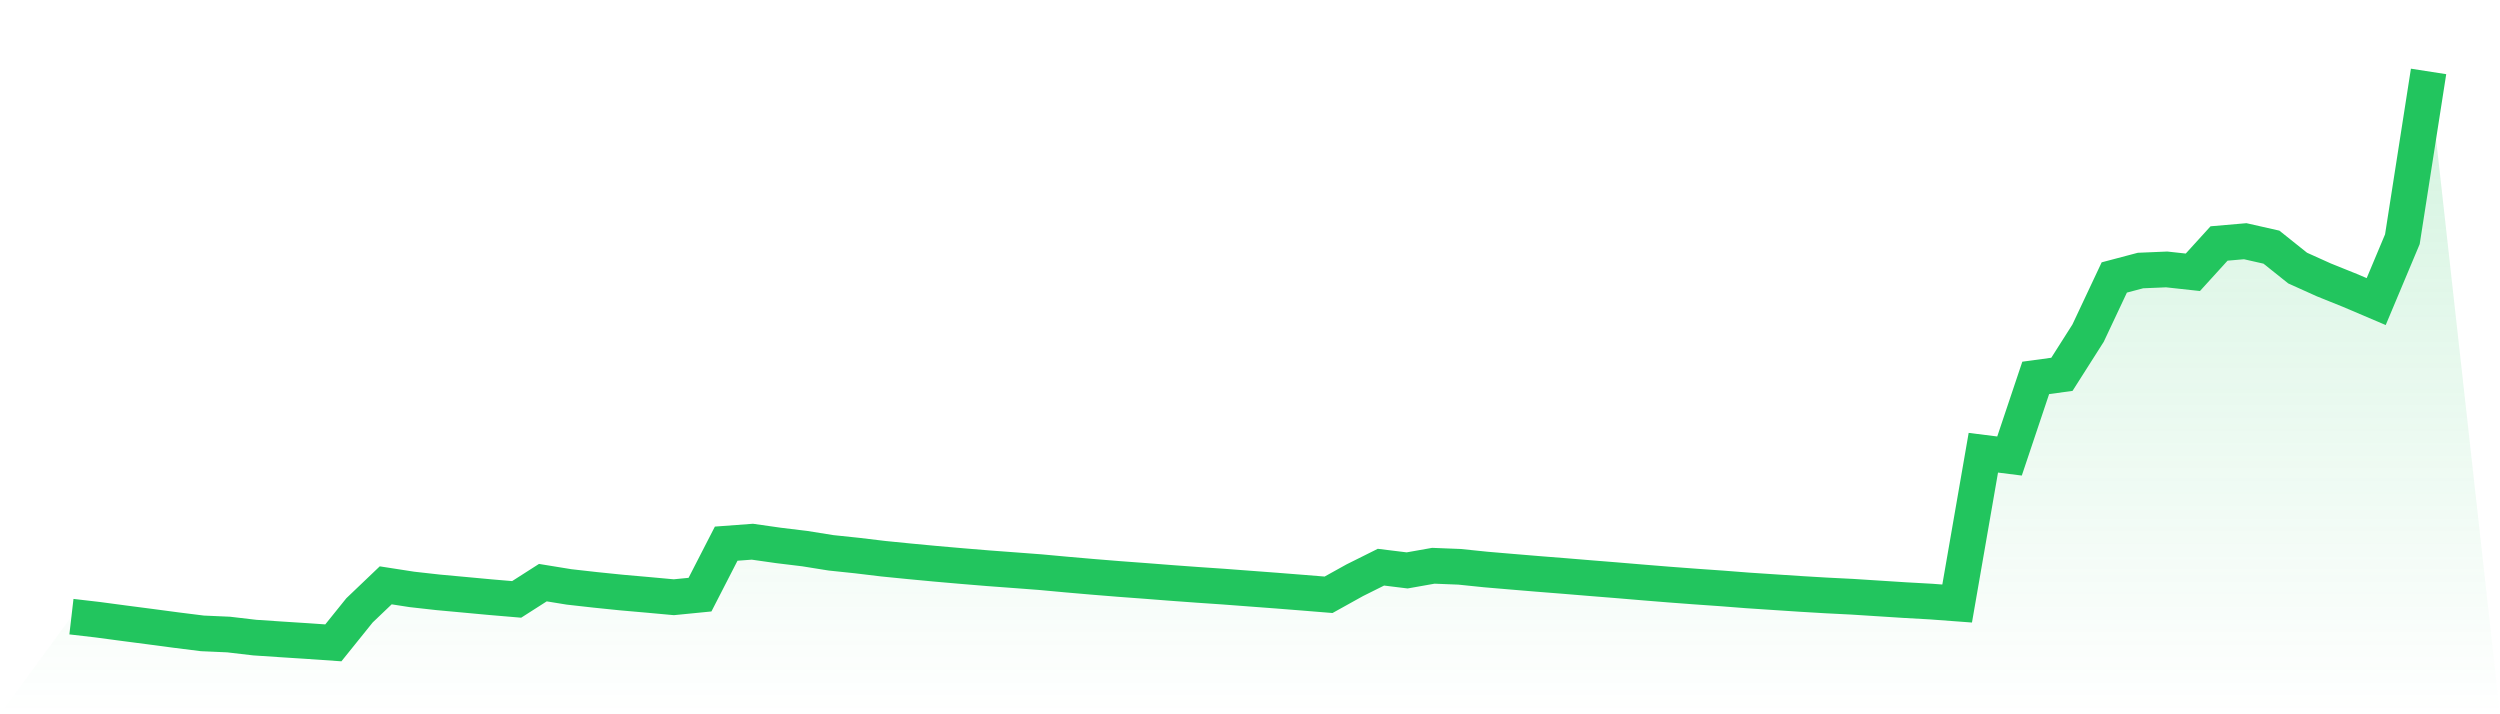 <svg viewBox="0 0 140 40" xmlns="http://www.w3.org/2000/svg">
<defs>
<linearGradient id="gradient" x1="0" x2="0" y1="0" y2="1">
<stop offset="0%" stop-color="#22c55e" stop-opacity="0.2"/>
<stop offset="100%" stop-color="#22c55e" stop-opacity="0"/>
</linearGradient>
</defs>
<path d="M4,34.533 L4,34.533 L5.467,34.703 L6.933,34.899 L8.4,35.09 L9.867,35.285 L11.333,35.469 L12.8,35.534 L14.267,35.706 L15.733,35.804 L17.2,35.898 L18.667,36 L20.133,34.179 L21.6,32.779 L23.067,33.007 L24.533,33.171 L26,33.306 L27.467,33.442 L28.933,33.566 L30.4,32.628 L31.867,32.867 L33.333,33.032 L34.8,33.182 L36.267,33.311 L37.733,33.445 L39.2,33.3 L40.667,30.445 L42.133,30.336 L43.6,30.545 L45.067,30.723 L46.533,30.958 L48,31.112 L49.467,31.288 L50.933,31.434 L52.4,31.572 L53.867,31.7 L55.333,31.821 L56.8,31.93 L58.267,32.041 L59.733,32.176 L61.2,32.303 L62.667,32.422 L64.133,32.531 L65.6,32.645 L67.067,32.752 L68.533,32.852 L70,32.963 L71.467,33.073 L72.933,33.189 L74.4,33.308 L75.867,32.493 L77.333,31.762 L78.8,31.943 L80.267,31.683 L81.733,31.741 L83.2,31.892 L84.667,32.017 L86.133,32.139 L87.6,32.255 L89.067,32.376 L90.533,32.494 L92,32.617 L93.467,32.736 L94.933,32.846 L96.4,32.949 L97.867,33.063 L99.333,33.16 L100.8,33.257 L102.267,33.344 L103.733,33.418 L105.2,33.512 L106.667,33.606 L108.133,33.688 L109.6,33.797 L111.067,25.353 L112.533,25.537 L114,21.162 L115.467,20.962 L116.933,18.655 L118.4,15.538 L119.867,15.15 L121.333,15.088 L122.8,15.248 L124.267,13.635 L125.733,13.508 L127.2,13.84 L128.667,15.012 L130.133,15.673 L131.6,16.264 L133.067,16.889 L134.533,13.397 L136,4 L140,40 L0,40 z" fill="url(#gradient)"/>
<path d="M4,34.533 L4,34.533 L5.467,34.703 L6.933,34.899 L8.4,35.09 L9.867,35.285 L11.333,35.469 L12.8,35.534 L14.267,35.706 L15.733,35.804 L17.2,35.898 L18.667,36 L20.133,34.179 L21.6,32.779 L23.067,33.007 L24.533,33.171 L26,33.306 L27.467,33.442 L28.933,33.566 L30.4,32.628 L31.867,32.867 L33.333,33.032 L34.8,33.182 L36.267,33.311 L37.733,33.445 L39.2,33.3 L40.667,30.445 L42.133,30.336 L43.6,30.545 L45.067,30.723 L46.533,30.958 L48,31.112 L49.467,31.288 L50.933,31.434 L52.4,31.572 L53.867,31.7 L55.333,31.821 L56.8,31.93 L58.267,32.041 L59.733,32.176 L61.2,32.303 L62.667,32.422 L64.133,32.531 L65.6,32.645 L67.067,32.752 L68.533,32.852 L70,32.963 L71.467,33.073 L72.933,33.189 L74.4,33.308 L75.867,32.493 L77.333,31.762 L78.8,31.943 L80.267,31.683 L81.733,31.741 L83.2,31.892 L84.667,32.017 L86.133,32.139 L87.6,32.255 L89.067,32.376 L90.533,32.494 L92,32.617 L93.467,32.736 L94.933,32.846 L96.4,32.949 L97.867,33.063 L99.333,33.16 L100.8,33.257 L102.267,33.344 L103.733,33.418 L105.2,33.512 L106.667,33.606 L108.133,33.688 L109.6,33.797 L111.067,25.353 L112.533,25.537 L114,21.162 L115.467,20.962 L116.933,18.655 L118.4,15.538 L119.867,15.15 L121.333,15.088 L122.8,15.248 L124.267,13.635 L125.733,13.508 L127.2,13.84 L128.667,15.012 L130.133,15.673 L131.6,16.264 L133.067,16.889 L134.533,13.397 L136,4" fill="none" stroke="#22c55e" stroke-width="2"/>
</svg>